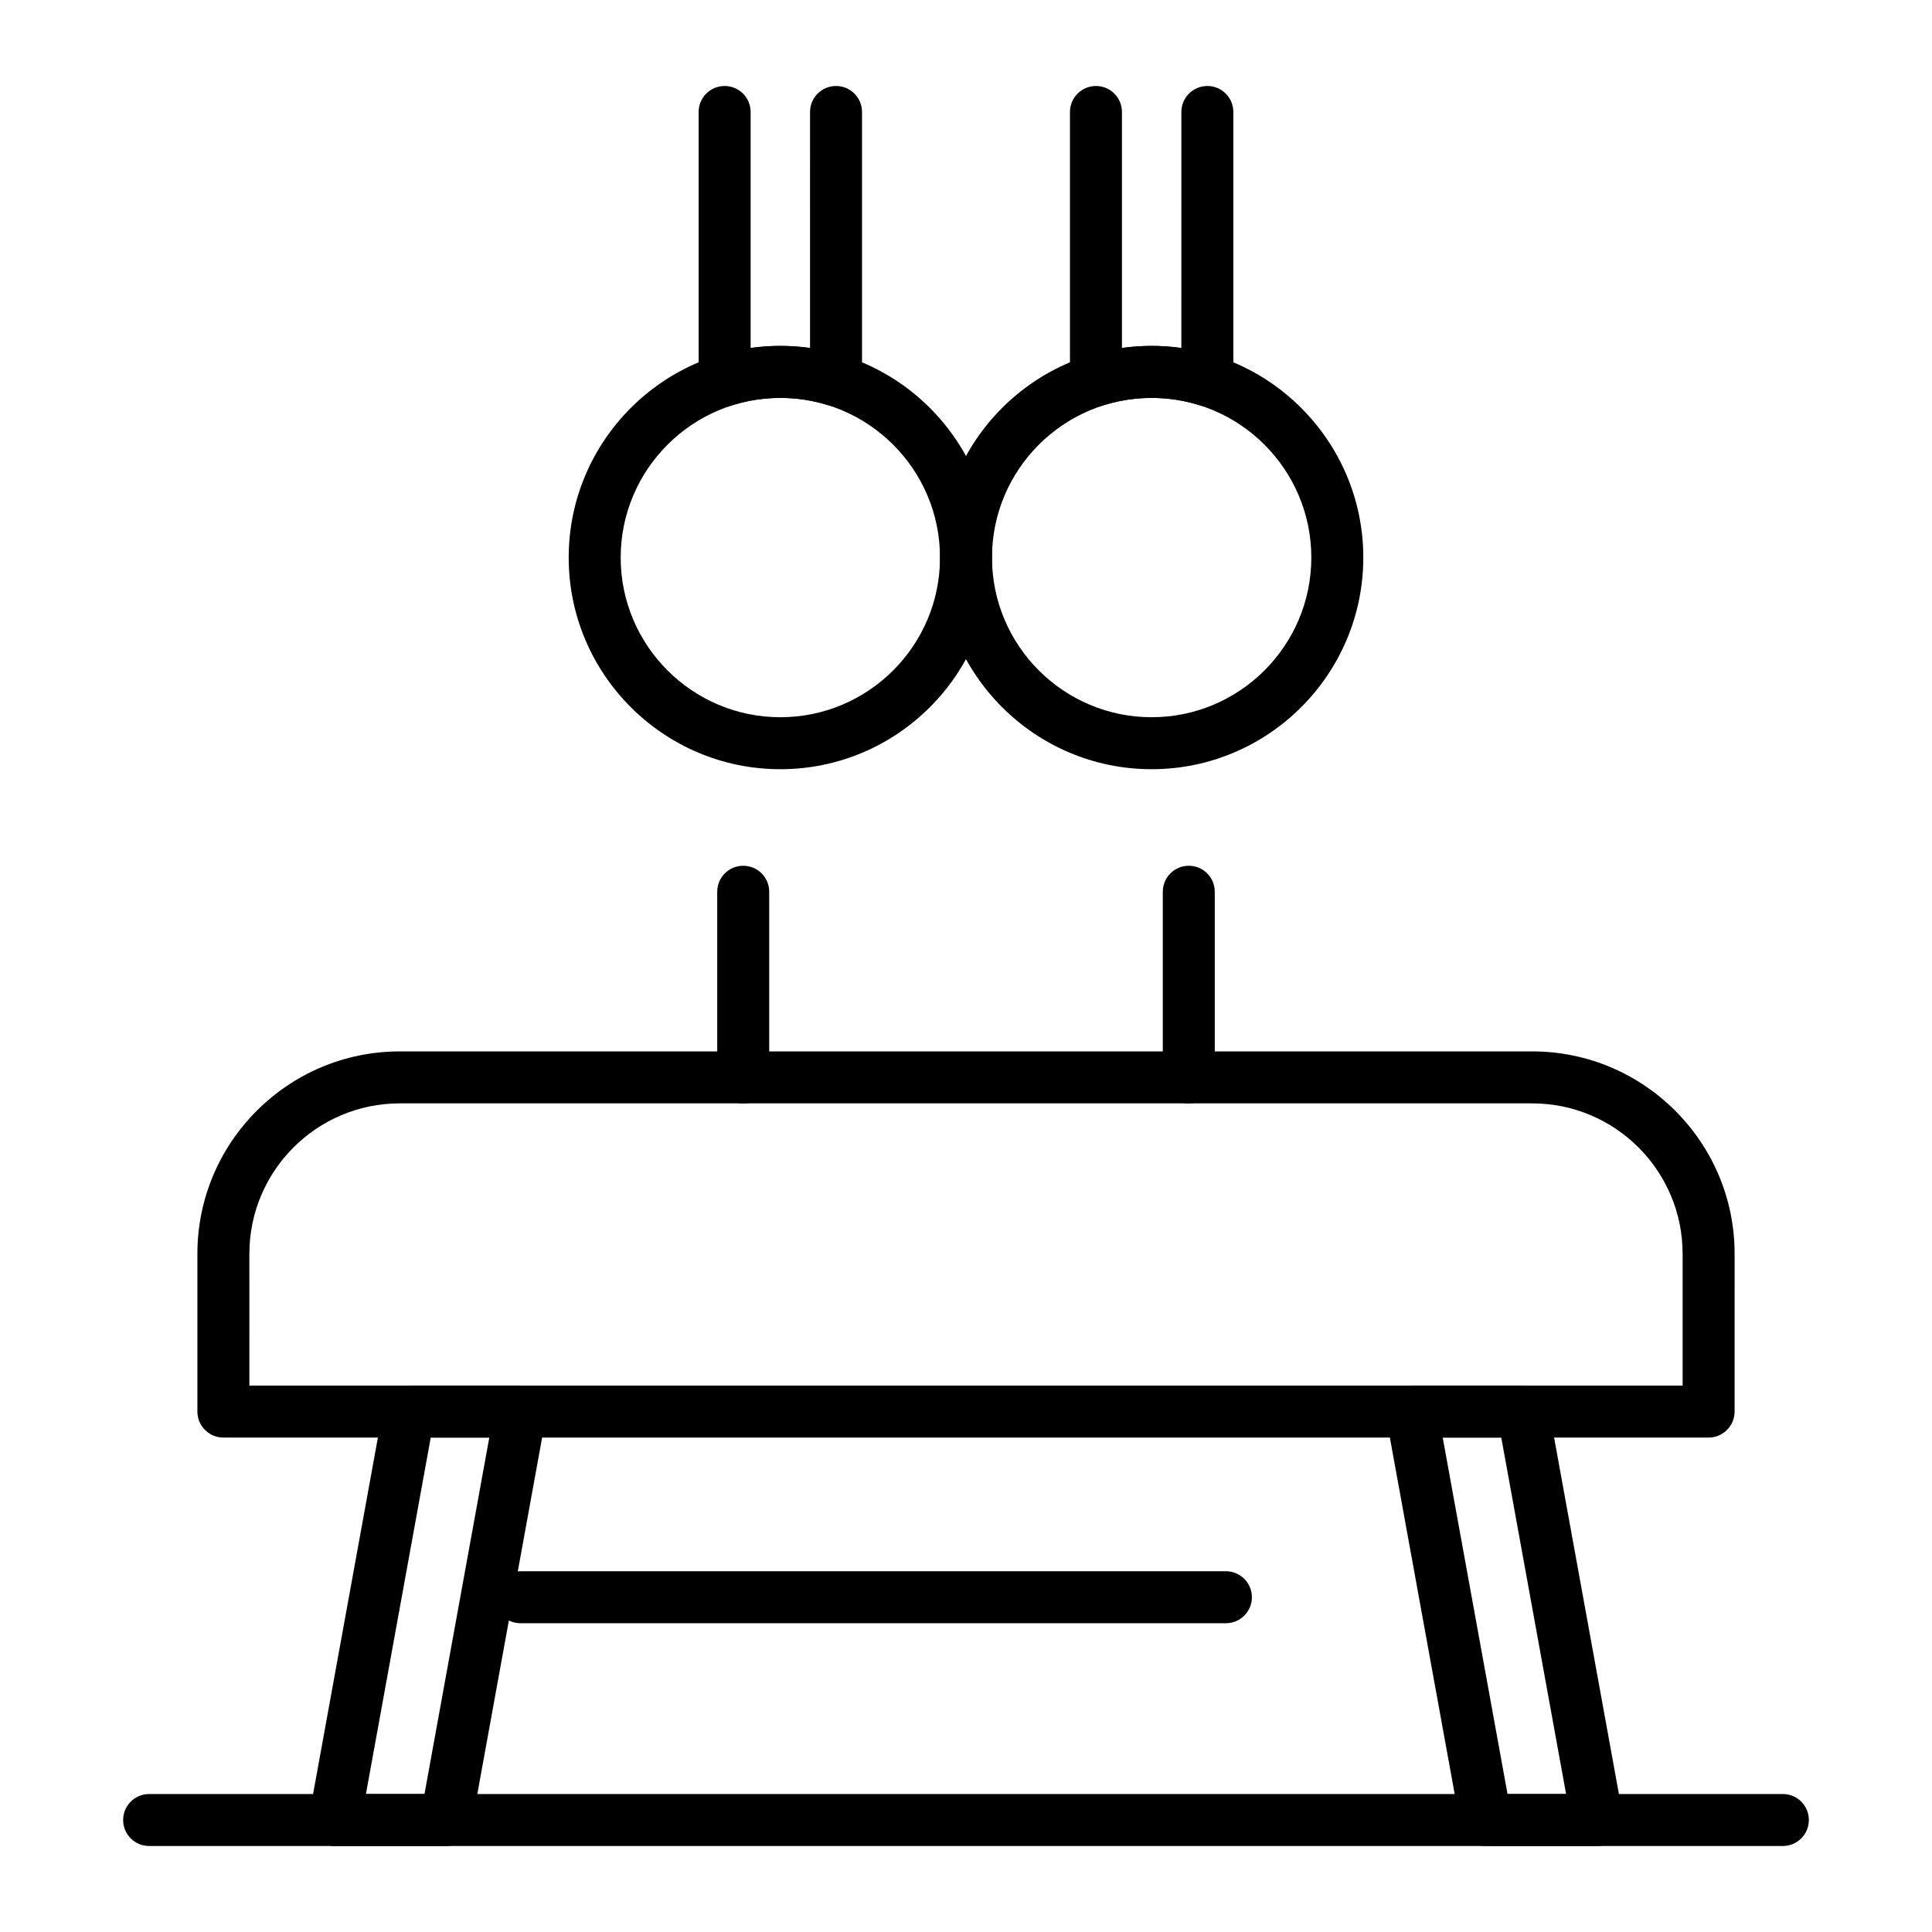 <?xml version="1.0" encoding="UTF-8"?>
<!-- Uploaded to: SVG Repo, www.svgrepo.com, Generator: SVG Repo Mixer Tools -->
<svg fill="#000000" width="800px" height="800px" version="1.1" viewBox="144 144 512 512" xmlns="http://www.w3.org/2000/svg">
 <g>
  <path d="m596.8 524.97h-393.6c-3.805 0-6.887-3.082-6.887-6.887v-41.82c0-29.57 24.059-53.629 53.629-53.629h300.12c29.57 0 53.629 24.059 53.629 53.629l-0.004 41.816c0 3.805-3.086 6.891-6.887 6.891zm-386.71-13.777h379.82v-34.934c0-21.977-17.879-39.852-39.852-39.852h-300.12c-21.973 0-39.852 17.879-39.852 39.852z"/>
  <path d="m262.24 633.21h-29.52c-2.043 0-3.981-0.906-5.289-2.477-1.309-1.57-1.855-3.637-1.488-5.644l19.68-108.24c0.594-3.273 3.449-5.652 6.777-5.652h29.52c2.043 0 3.981 0.906 5.289 2.477 1.309 1.57 1.855 3.637 1.488 5.644l-19.68 108.24c-0.598 3.273-3.449 5.652-6.777 5.652zm-21.266-13.777h15.52l17.176-94.465h-15.52z"/>
  <path d="m567.28 633.21h-29.52c-3.328 0-6.18-2.379-6.777-5.656l-19.68-108.24c-0.367-2.008 0.18-4.078 1.488-5.644 1.309-1.566 3.246-2.473 5.289-2.473h29.52c3.328 0 6.18 2.379 6.777 5.656l19.68 108.24c0.367 2.008-0.18 4.078-1.488 5.644s-3.246 2.473-5.289 2.473zm-23.77-13.777h15.52l-17.176-94.465h-15.52z"/>
  <path d="m468.88 574.17h-186.96c-3.805 0-6.887-3.082-6.887-6.887s3.082-6.887 6.887-6.887h186.96c3.805 0 6.887 3.082 6.887 6.887 0 3.801-3.082 6.887-6.887 6.887z"/>
  <path d="m459.04 436.41c-3.805 0-6.887-3.082-6.887-6.887v-49.199c0-3.805 3.082-6.887 6.887-6.887 3.805 0 6.887 3.082 6.887 6.887v49.199c0 3.805-3.082 6.887-6.887 6.887z"/>
  <path d="m340.96 436.41c-3.805 0-6.887-3.082-6.887-6.887v-49.199c0-3.805 3.082-6.887 6.887-6.887 3.805 0 6.887 3.082 6.887 6.887v49.199c0.004 3.805-3.082 6.887-6.887 6.887z"/>
  <path d="m463.96 251.7c-0.691 0-1.387-0.105-2.066-0.316-8.188-2.574-17.199-2.574-25.391 0-2.094 0.656-4.371 0.281-6.141-1.02-1.766-1.301-2.809-3.359-2.809-5.555v-71.133c0-3.805 3.082-6.887 6.887-6.887s6.887 3.082 6.887 6.887v62.543c5.195-0.73 10.547-0.73 15.742 0l0.004-62.543c0-3.805 3.082-6.887 6.887-6.887 3.805 0 6.887 3.082 6.887 6.887v71.137c0 2.191-1.047 4.254-2.812 5.551-1.191 0.879-2.625 1.336-4.074 1.336z"/>
  <path d="m449.2 347.85c-30.926 0-56.09-25.16-56.09-56.09 0-30.926 25.16-56.09 56.09-56.09 30.926 0 56.09 25.16 56.09 56.09-0.004 30.926-25.164 56.09-56.09 56.09zm0-98.402c-23.332 0-42.312 18.98-42.312 42.312 0 23.332 18.98 42.312 42.312 42.312s42.312-18.98 42.312-42.312c0-23.332-18.98-42.312-42.312-42.312z"/>
  <path d="m336.04 251.7c-1.449 0-2.879-0.457-4.078-1.336-1.766-1.297-2.812-3.359-2.812-5.551v-71.137c0-3.805 3.082-6.887 6.887-6.887 3.805 0 6.887 3.082 6.887 6.887v62.543c5.199-0.73 10.547-0.734 15.742 0l0.004-62.543c0-3.805 3.082-6.887 6.887-6.887 3.805 0 6.887 3.082 6.887 6.887v71.137c0 2.191-1.043 4.254-2.812 5.551-1.77 1.297-4.047 1.676-6.141 1.02-8.191-2.574-17.199-2.574-25.391 0-0.672 0.211-1.367 0.316-2.059 0.316z"/>
  <path d="m350.8 347.85c-30.926 0-56.09-25.16-56.09-56.09 0-30.926 25.16-56.09 56.09-56.09 30.926 0 56.09 25.16 56.09 56.09 0 30.926-25.16 56.09-56.09 56.09zm0-98.402c-23.332 0-42.312 18.98-42.312 42.312 0 23.332 18.98 42.312 42.312 42.312s42.312-18.98 42.312-42.312c0-23.332-18.98-42.312-42.312-42.312z"/>
  <path d="m616.48 633.21h-432.96c-3.805 0-6.887-3.082-6.887-6.887 0-3.805 3.082-6.887 6.887-6.887h432.96c3.805 0 6.887 3.082 6.887 6.887 0 3.805-3.082 6.887-6.887 6.887z"/>
 </g>
</svg>